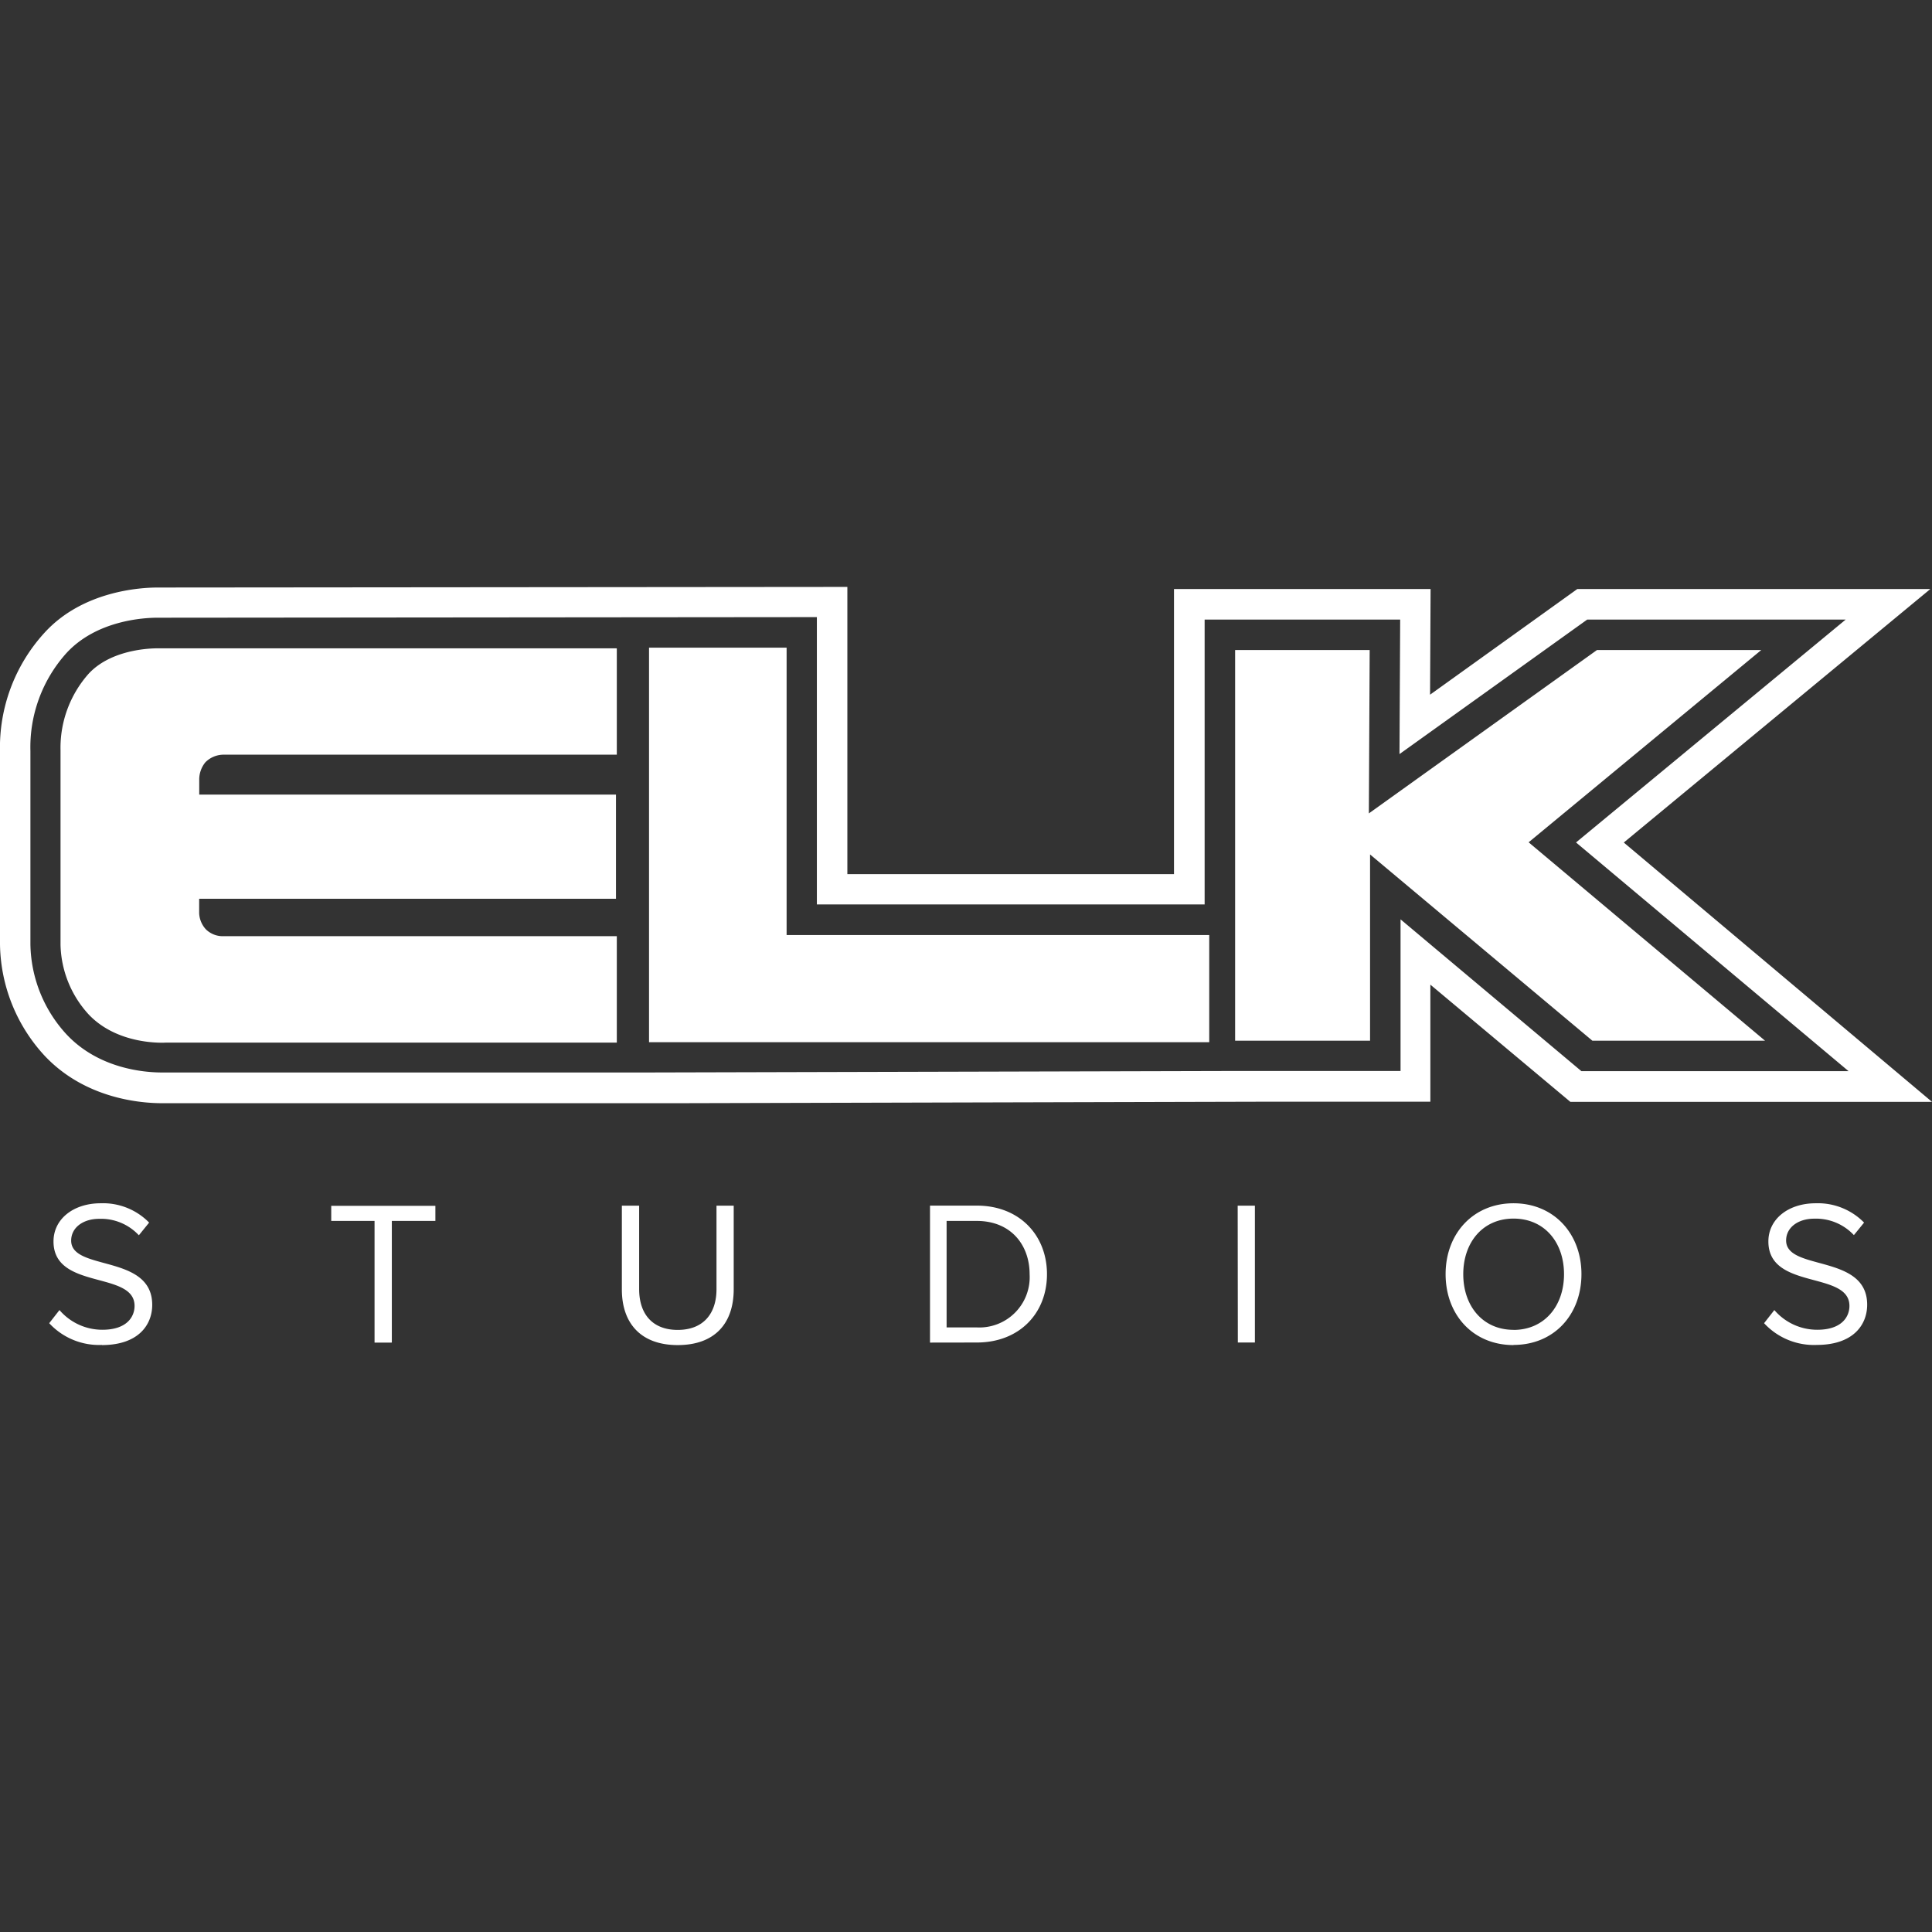 <?xml version="1.0" encoding="UTF-8"?> <svg xmlns="http://www.w3.org/2000/svg" id="Layer_1" data-name="Layer 1" viewBox="0 0 256 256"><rect x="0" y="0" width="256" height="256" fill="#333333" stroke="none"/><defs><style>.cls-1{fill:#fff;fill-rule:evenodd;}</style></defs><title>elk-studios-fav</title><path class="cls-1" d="M13.48,178.23c4.9,0,6.69-2.72,6.69-5.33,0-6.77-10.74-4.43-10.74-8.51,0-1.72,1.57-2.89,3.72-2.89a6.86,6.86,0,0,1,5.25,2.18L19.76,162a8.54,8.54,0,0,0-6.42-2.56c-3.59,0-6.25,2.07-6.25,5.06,0,6.48,10.74,3.86,10.74,8.54,0,1.42-1,3.16-4.27,3.16a7.48,7.48,0,0,1-5.68-2.61l-1.36,1.74a9,9,0,0,0,7,2.88m38.4-.33V161.78h5.77v-2H43.89v2h5.74V177.9h2.25m37.92.33c4.92,0,7.42-2.88,7.42-7.4V159.76H94.94v11.05c0,3.31-1.8,5.41-5.14,5.41s-5.11-2.1-5.11-5.41V159.76H82.4v11.1c0,4.46,2.5,7.37,7.4,7.37m39.63-2.34h-4V161.78h4c4.49,0,7,3.15,7,7.07A6.67,6.67,0,0,1,129.43,175.89Zm0,2c5.65,0,9.3-3.88,9.3-9.05s-3.65-9.09-9.3-9.09h-6.2V177.9Zm34.59,0h2.26V159.76H164Zm36.53-1.68c-4.08,0-6.66-3.16-6.66-7.37s2.58-7.37,6.66-7.37,6.69,3.12,6.69,7.37S204.6,176.22,200.55,176.22Zm0,2c5.36,0,9-4,9-9.38s-3.67-9.39-9-9.39-9,4-9,9.39S195.19,178.23,200.55,178.23Zm40.17,0c4.9,0,6.69-2.72,6.69-5.33,0-6.77-10.74-4.43-10.74-8.51,0-1.72,1.58-2.89,3.73-2.89a6.87,6.87,0,0,1,5.25,2.18L247,162a8.57,8.57,0,0,0-6.42-2.56c-3.59,0-6.26,2.07-6.26,5.06,0,6.48,10.74,3.86,10.74,8.54,0,1.42-1,3.16-4.26,3.16a7.48,7.48,0,0,1-5.69-2.61l-1.36,1.74a9,9,0,0,0,7,2.88m-55.17-56.39,0,20.09H164.26l-78.51.2H21.47c-2.37,0-8.34-.49-12.61-5a18,18,0,0,1-4.83-12V99.53a18.65,18.65,0,0,1,4.78-13c4-4.34,10.25-4.68,12.07-4.68l87.36-.08v38.07h51.38V82.1h25.91l-.09,17.82L210.31,82.1h34.25l-35.73,29.53,36.11,30.3h-35.4Zm29.58-10.18,40.62-33.59H209l-19.51,14,.07-14h-34v37.78H112.28V77.77l-91.39.08c-2.23,0-9.93.43-15,6A22.53,22.53,0,0,0,0,99.61v25.52a22.18,22.18,0,0,0,5.94,14.79c5.34,5.65,12.64,6.26,15.53,6.26l68.31,0h0l78.51-.2h21.24l0-15.51L208.08,146H256Z"></path><path class="cls-1" d="M81.73,85.93V100h-52a3.41,3.41,0,0,0-2.51,1,3.59,3.59,0,0,0-.82,2.35v1.94H81.62v13.8H26.39V121a3.36,3.36,0,0,0,.88,2.13,3.17,3.17,0,0,0,2.21.92H81.73v14.1H22s-6.28.46-10.25-3.73a14.13,14.13,0,0,1-3.73-9.2V99.42a14.78,14.78,0,0,1,3.71-10.13c3.29-3.58,9.28-3.38,9.28-3.38l60.67,0M86,85.82h18.23V123.9h56v14.2H86V85.82m125.62.31h21.76l-30.83,25.48,31.33,26.29H211l-29.46-24.68,0,24.68H163.66V86.13h17.83l-.11,21.65,30.23-21.65"></path></svg> 